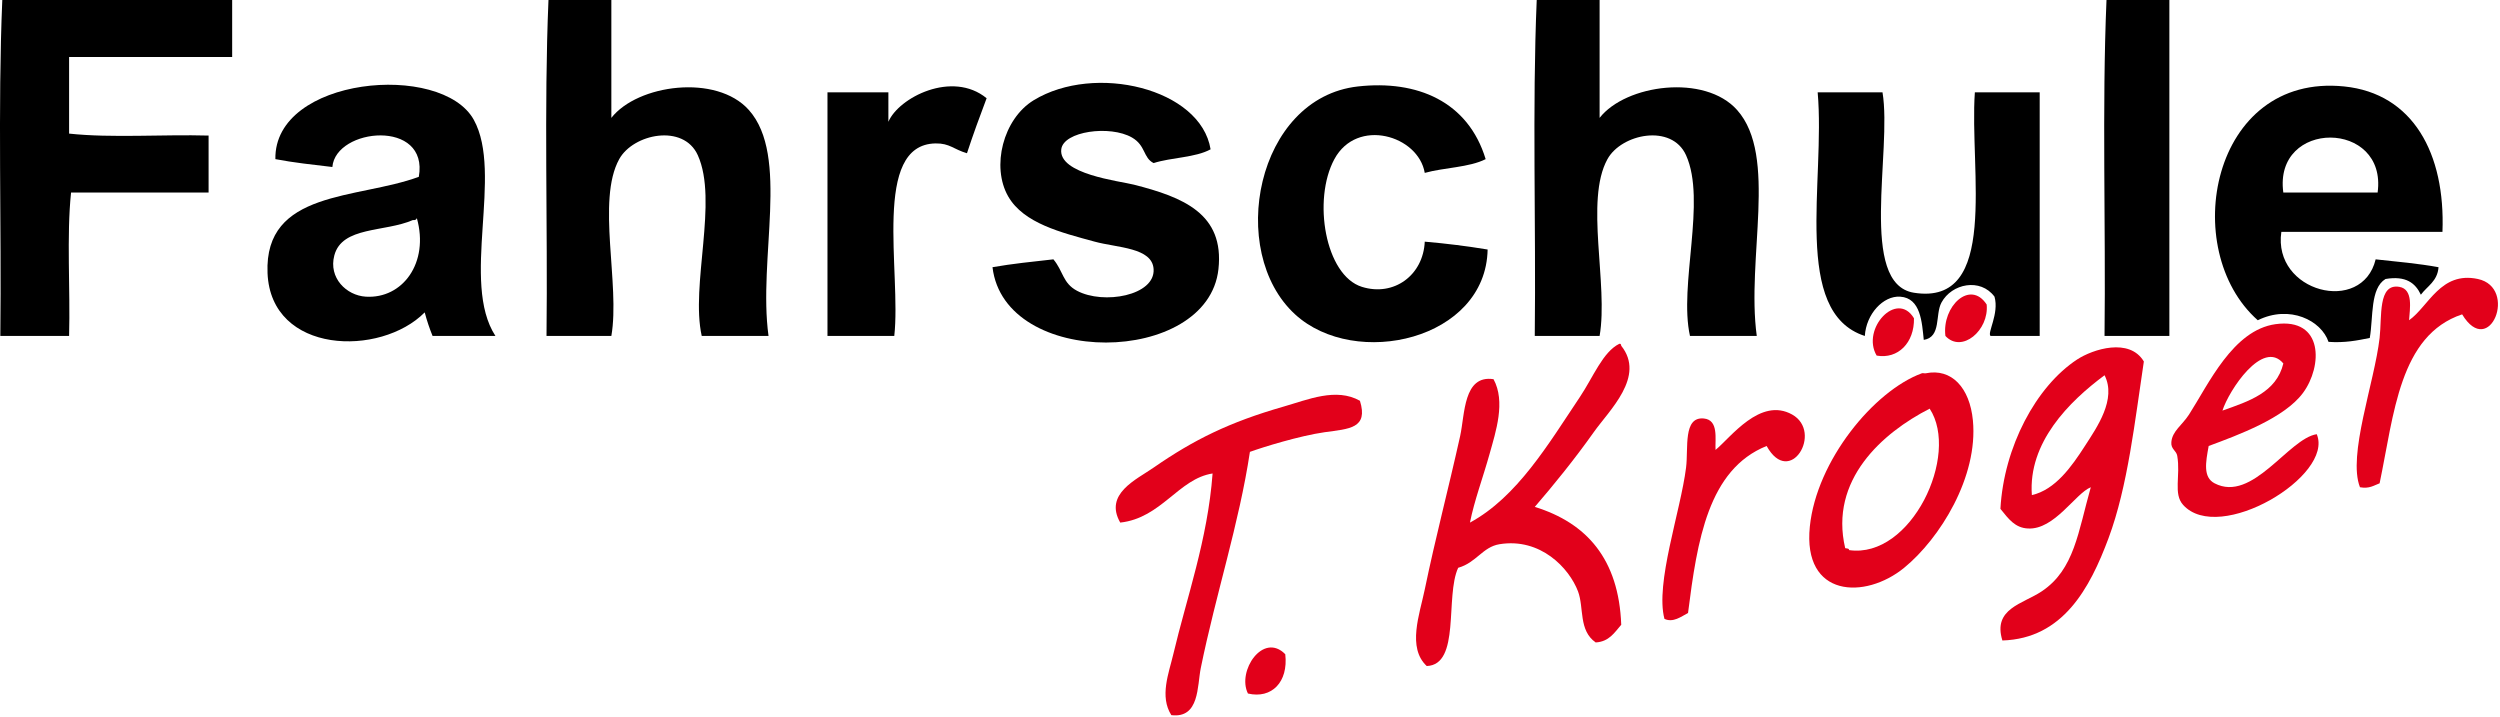 <?xml version="1.0" encoding="utf-8"?>
<!-- Generator: Adobe Illustrator 12.0.0, SVG Export Plug-In . SVG Version: 6.00 Build 51448)  -->
<!DOCTYPE svg PUBLIC "-//W3C//DTD SVG 1.1//EN" "http://www.w3.org/Graphics/SVG/1.1/DTD/svg11.dtd">
<svg  version="1.1" id="Ebene_1" xmlns="http://www.w3.org/2000/svg" xmlns:xlink="http://www.w3.org/1999/xlink" width="305.389" height="87.637"
	 viewBox="0 0 305.389 87.637" overflow="visible" enable-background="new 0 0 305.389 87.637" xml:space="preserve">
<g>
	<path fill-rule="evenodd" clip-rule="evenodd" d="M28.36,0c0,2.32,0,4.64,0,6.96c-6.64,0-13.28,0-19.92,0c0,3.12,0,6.24,0,9.36
		c5.2,0.56,11.439,0.081,17.04,0.24c0,2.32,0,4.64,0,6.96c-5.6,0-11.2,0-16.8,0c-0.56,5.36-0.08,11.76-0.24,17.52
		c-2.8,0-5.6,0-8.4,0C0.2,27.44-0.28,13.2,0.28,0C9.64,0,19,0,28.36,0z"/>
	<path fill-rule="evenodd" clip-rule="evenodd" d="M74.68,0c0,4.8,0,9.6,0,14.4c3.193-4.088,12.845-5.404,16.8-0.96
		c5.009,5.628,1.1,18.141,2.4,27.6c-2.72,0-5.44,0-8.16,0c-1.385-6.202,2.036-16.511-0.48-22.08c-1.755-3.887-7.891-2.616-9.6,0.48
		c-2.792,5.059,0.133,15.3-0.96,21.6c-2.64,0-5.28,0-7.92,0C66.92,27.44,66.44,13.2,67,0C69.561,0,72.121,0,74.68,0z"/>
	<path fill-rule="evenodd" clip-rule="evenodd" d="M195.401,0c0,4.8,0,9.6,0,14.4c3.191-4.088,12.844-5.404,16.799-0.96
		c5.01,5.628,1.102,18.141,2.4,27.6c-2.721,0-5.439,0-8.16,0c-1.385-6.202,2.035-16.511-0.48-22.08
		c-1.756-3.887-7.891-2.616-9.6,0.48c-2.791,5.059,0.133,15.3-0.959,21.6c-2.641,0-5.28,0-7.92,0c0.159-13.6-0.32-27.84,0.239-41.04
		C190.281,0,192.84,0,195.401,0z"/>
	<path fill-rule="evenodd" clip-rule="evenodd" d="M257.321,0c2.559,0,5.119,0,7.68,0c0,13.68,0,27.36,0,41.04
		c-2.641,0-5.281,0-7.92,0C257.241,27.44,256.76,13.2,257.321,0z"/>
	<path fill-rule="evenodd" clip-rule="evenodd" d="M60.521,41.04c-2.56,0-5.12,0-7.68,0c-0.369-0.912-0.694-1.865-0.96-2.88
		c-5.405,5.46-18.79,5.139-19.2-4.8c-0.42-10.17,10.987-9,18.48-11.76C52.422,14.508,41,15.599,40.6,20.4
		c-2.363-0.277-4.744-0.536-6.96-0.96c-0.193-10.058,20.306-11.93,24.24-4.8C61.5,21.2,56.239,34.48,60.521,41.04z M50.44,26.88
		c-3.46,1.502-8.656,0.754-9.6,4.32c-0.728,2.751,1.482,4.891,3.84,5.04c4.501,0.284,7.775-4.14,6.24-9.6
		C50.867,26.827,50.719,26.919,50.44,26.88z"/>
	<path fill-rule="evenodd" clip-rule="evenodd" d="M120.521,12c-0.834,2.206-1.649,4.431-2.4,6.72
		c-1.626-0.472-2.105-1.229-3.84-1.2c-7.804,0.132-4.169,15.725-5.04,23.52c-2.72,0-5.44,0-8.16,0c0-9.92,0-19.84,0-29.76
		c2.48,0,4.96,0,7.44,0c0,1.2,0,2.4,0,3.6C109.77,11.927,116.314,8.555,120.521,12z"/>
	<path fill-rule="evenodd" clip-rule="evenodd" d="M147.88,18.24c-1.857,1.022-4.776,0.983-6.96,1.68
		c-1.292-0.643-0.943-2.139-2.64-3.12c-2.674-1.545-8.381-0.772-8.64,1.44c-0.356,3.042,7.114,3.87,8.88,4.32
		c5.976,1.524,11.064,3.529,10.32,10.32c-1.297,11.842-26.132,12.141-27.6-0.24c2.379-0.421,4.923-0.676,7.44-0.96
		c1.224,1.473,1.125,2.904,2.88,3.84c3.234,1.726,9.551,0.591,9.36-2.64c-0.157-2.654-4.429-2.601-7.2-3.36
		c-4.078-1.116-8.664-2.226-10.56-5.52c-2.094-3.638-0.626-9.48,3.12-11.76C133.734,7.704,146.673,10.799,147.88,18.24z"/>
	<path fill-rule="evenodd" clip-rule="evenodd" d="M181.481,19.44c-2.02,1.021-5.062,1.019-7.44,1.68
		c-0.78-4.588-8.282-6.789-11.04-1.68c-2.684,4.97-1.119,14.199,3.36,15.6c3.919,1.226,7.5-1.434,7.68-5.52
		c2.652,0.228,5.21,0.55,7.68,0.96c-0.205,11.027-16.153,14.674-23.52,7.92c-8.369-7.672-4.759-26.449,7.68-27.84
		C173.089,9.753,179.337,12.372,181.481,19.44z"/>
	<path fill-rule="evenodd" clip-rule="evenodd" d="M298.36,28.32c-6.561,0-13.119,0-19.68,0c-1.086,7.374,9.875,10.182,11.52,3.36
		c2.6,0.28,5.244,0.516,7.68,0.96c-0.125,1.714-1.373,2.305-2.158,3.36c-0.666-1.415-1.816-2.345-4.32-1.92
		c-1.885,1.156-1.477,4.604-1.92,7.2c-1.527,0.313-3.061,0.621-5.041,0.48c-0.873-2.6-4.719-4.569-8.641-2.64
		c-9.715-8.589-5.715-30.228,10.561-28.56C294.756,11.42,298.731,18.744,298.36,28.32z M278.92,23.52c3.84,0,7.68,0,11.52,0
		C291.653,14.608,277.692,14.53,278.92,23.52z"/>
	<path fill-rule="evenodd" clip-rule="evenodd" d="M229.959,11.28c1.191,7.174-2.977,23.396,3.84,24.48
		c10.479,1.666,6.764-14.909,7.441-24.48c2.639,0,5.279,0,7.92,0c0,9.92,0,19.84,0,29.76c-2,0-4,0-6,0
		c-0.447-0.348,1.072-2.723,0.48-4.8c-1.713-2.317-5.223-1.611-6.48,0.72c-0.797,1.475,0.008,4.2-2.16,4.56
		c-0.227-2.117-0.35-5.113-2.881-5.28c-2.074-0.137-4.158,2.12-4.32,4.8c-8.949-2.889-4.801-18.878-5.76-29.76
		C224.68,11.28,227.321,11.28,229.959,11.28z"/>
	<path fill-rule="evenodd" clip-rule="evenodd" fill="#E2001A" d="M235.241,45.6c3.156-0.647,5.377,1.761,5.76,5.76
		c0.658,6.879-4.016,14.415-8.4,18c-4.76,3.893-12.412,3.666-11.52-5.04c0.824-8.046,7.816-16.568,13.68-18.72
		C234.899,45.549,235.094,45.63,235.241,45.6z M235.719,49.919c-5.781,2.957-12.279,8.704-10.318,17.041
		c0.186,0.054,0.473,0.006,0.479,0.239C233.463,68.287,239.44,55.571,235.719,49.919z"/>
	<g id="XMLID_1_">
		<g>
			<path fill="#E2001A" d="M302.683,34.079c4.95,1.06,1.43,9.86-1.92,4.32c-7.67,2.57-8.31,12.18-10.08,20.64
				c-0.71,0.26-1.24,0.69-2.399,0.48c-1.53-3.881,1.77-12.78,2.399-18.24c0.3-2.6-0.229-6.67,2.4-6.24
				c1.76,0.29,1.279,2.73,1.2,4.08C296.673,37.429,298.133,33.108,302.683,34.079z"/>
			<path fill="#E2001A" d="M283.003,53.039c2.149,5.09-11.931,13.51-16.32,8.64c-1.229-1.359-0.3-3.529-0.72-6
				c-0.12-0.659-0.8-0.81-0.72-1.68c0.119-1.35,1.319-2.06,2.159-3.36c2.391-3.72,5.36-10.31,10.561-11.04
				c5.899-0.82,5.76,5.16,3.359,8.4c-2.279,3.08-7.909,5.14-11.52,6.48c-0.37,2.02-0.7,3.819,0.72,4.56
				C275.153,61.458,279.563,53.558,283.003,53.039z M278.923,44.398c-2.521-3.01-6.66,3.31-7.44,5.76
				C274.723,49.008,278.073,47.949,278.923,44.398z"/>
			<path fill="#E2001A" d="M261.883,44.159c-1.09,7.189-1.95,15.25-4.32,21.6c-2.27,6.08-5.55,12.25-12.96,12.48
				c-1.21-3.9,2.5-4.46,4.8-6c4.011-2.67,4.45-7.28,6-12.72c-1.869,0.739-4.439,5.229-7.68,5.039c-1.57-0.079-2.35-1.14-3.36-2.399
				c0.421-7.58,4.36-14.95,9.36-18.24C255.664,42.648,260.133,41.219,261.883,44.159z M254.683,54.479
				c1.47-2.28,3.89-5.71,2.4-8.641c-4.34,3.22-9.351,8.22-8.88,14.641C251.063,59.829,253.063,56.999,254.683,54.479z"/>
			<path fill="#E2001A" d="M242.683,37.199c0.311,3.15-3.04,6-5.04,3.84C237.193,37.429,240.673,34.108,242.683,37.199z"/>
			<path fill="#E2001A" d="M233.803,38.878c0.06,3-1.96,5.02-4.56,4.56C227.323,40.179,231.713,35.409,233.803,38.878z"/>
			<path fill="#E2001A" d="M218.923,50.638c3.81,2.141-0.271,8.98-3.12,3.841c-7.13,2.869-8.48,11.529-9.6,20.399
				c-0.83,0.44-1.83,1.22-2.881,0.72c-1.149-4.329,1.971-13.13,2.641-18.479c0.3-2.38-0.391-6.23,2.16-6
				c1.85,0.17,1.37,2.52,1.439,3.84C211.403,53.458,215.023,48.458,218.923,50.638z"/>
			<path fill="#E2001A" d="M198.043,42.239c3,3.75-1.46,7.87-3.36,10.56c-2.35,3.32-4.979,6.55-7.2,9.12
				c6.351,1.97,10.261,6.38,10.561,14.4c-0.82,0.939-1.471,2.06-3.12,2.16c-2.11-1.471-1.41-4.24-2.16-6.24
				c-1.08-2.84-4.58-6.58-9.6-5.76c-2.061,0.34-2.811,2.25-5.04,2.88c-1.62,3.51,0.319,11.84-3.84,12
				c-2.41-2.25-0.87-6.311-0.24-9.36c1.33-6.42,2.84-12.07,4.319-18.72c0.591-2.66,0.381-7.521,4.08-6.96
				c1.5,2.75,0.28,6.399-0.479,9.12c-0.811,2.909-1.87,5.72-2.4,8.399c5.771-3.13,9.58-9.59,13.44-15.359
				c1.62-2.421,2.79-5.49,4.8-6.48C198.003,41.958,198.023,42.099,198.043,42.239z"/>
			<path fill="#E2001A" d="M166.124,48.958c1.05,3.4-1.32,3.42-4.32,3.84c-3.06,0.44-7.49,1.811-9.12,2.4
				c-1.32,8.77-4.15,17.33-6,26.399c-0.45,2.2-0.14,6.181-3.6,5.761c-1.46-2.29-0.3-5.141,0.24-7.44c1.62-6.87,4.2-13.99,4.8-22.08
				c-4.16,0.641-6.24,5.44-11.28,6c-2.01-3.51,1.97-5.25,4.08-6.72c4.92-3.41,9.26-5.55,15.84-7.44
				C159.744,48.829,163.213,47.308,166.124,48.958z"/>
			<path fill="#E2001A" d="M157.003,79.918c0.39,3.4-1.66,5.48-4.56,4.8C151.073,81.979,154.303,77.159,157.003,79.918z"/>
		</g>
		<g>
		</g>
	</g>
</g>
</svg>

